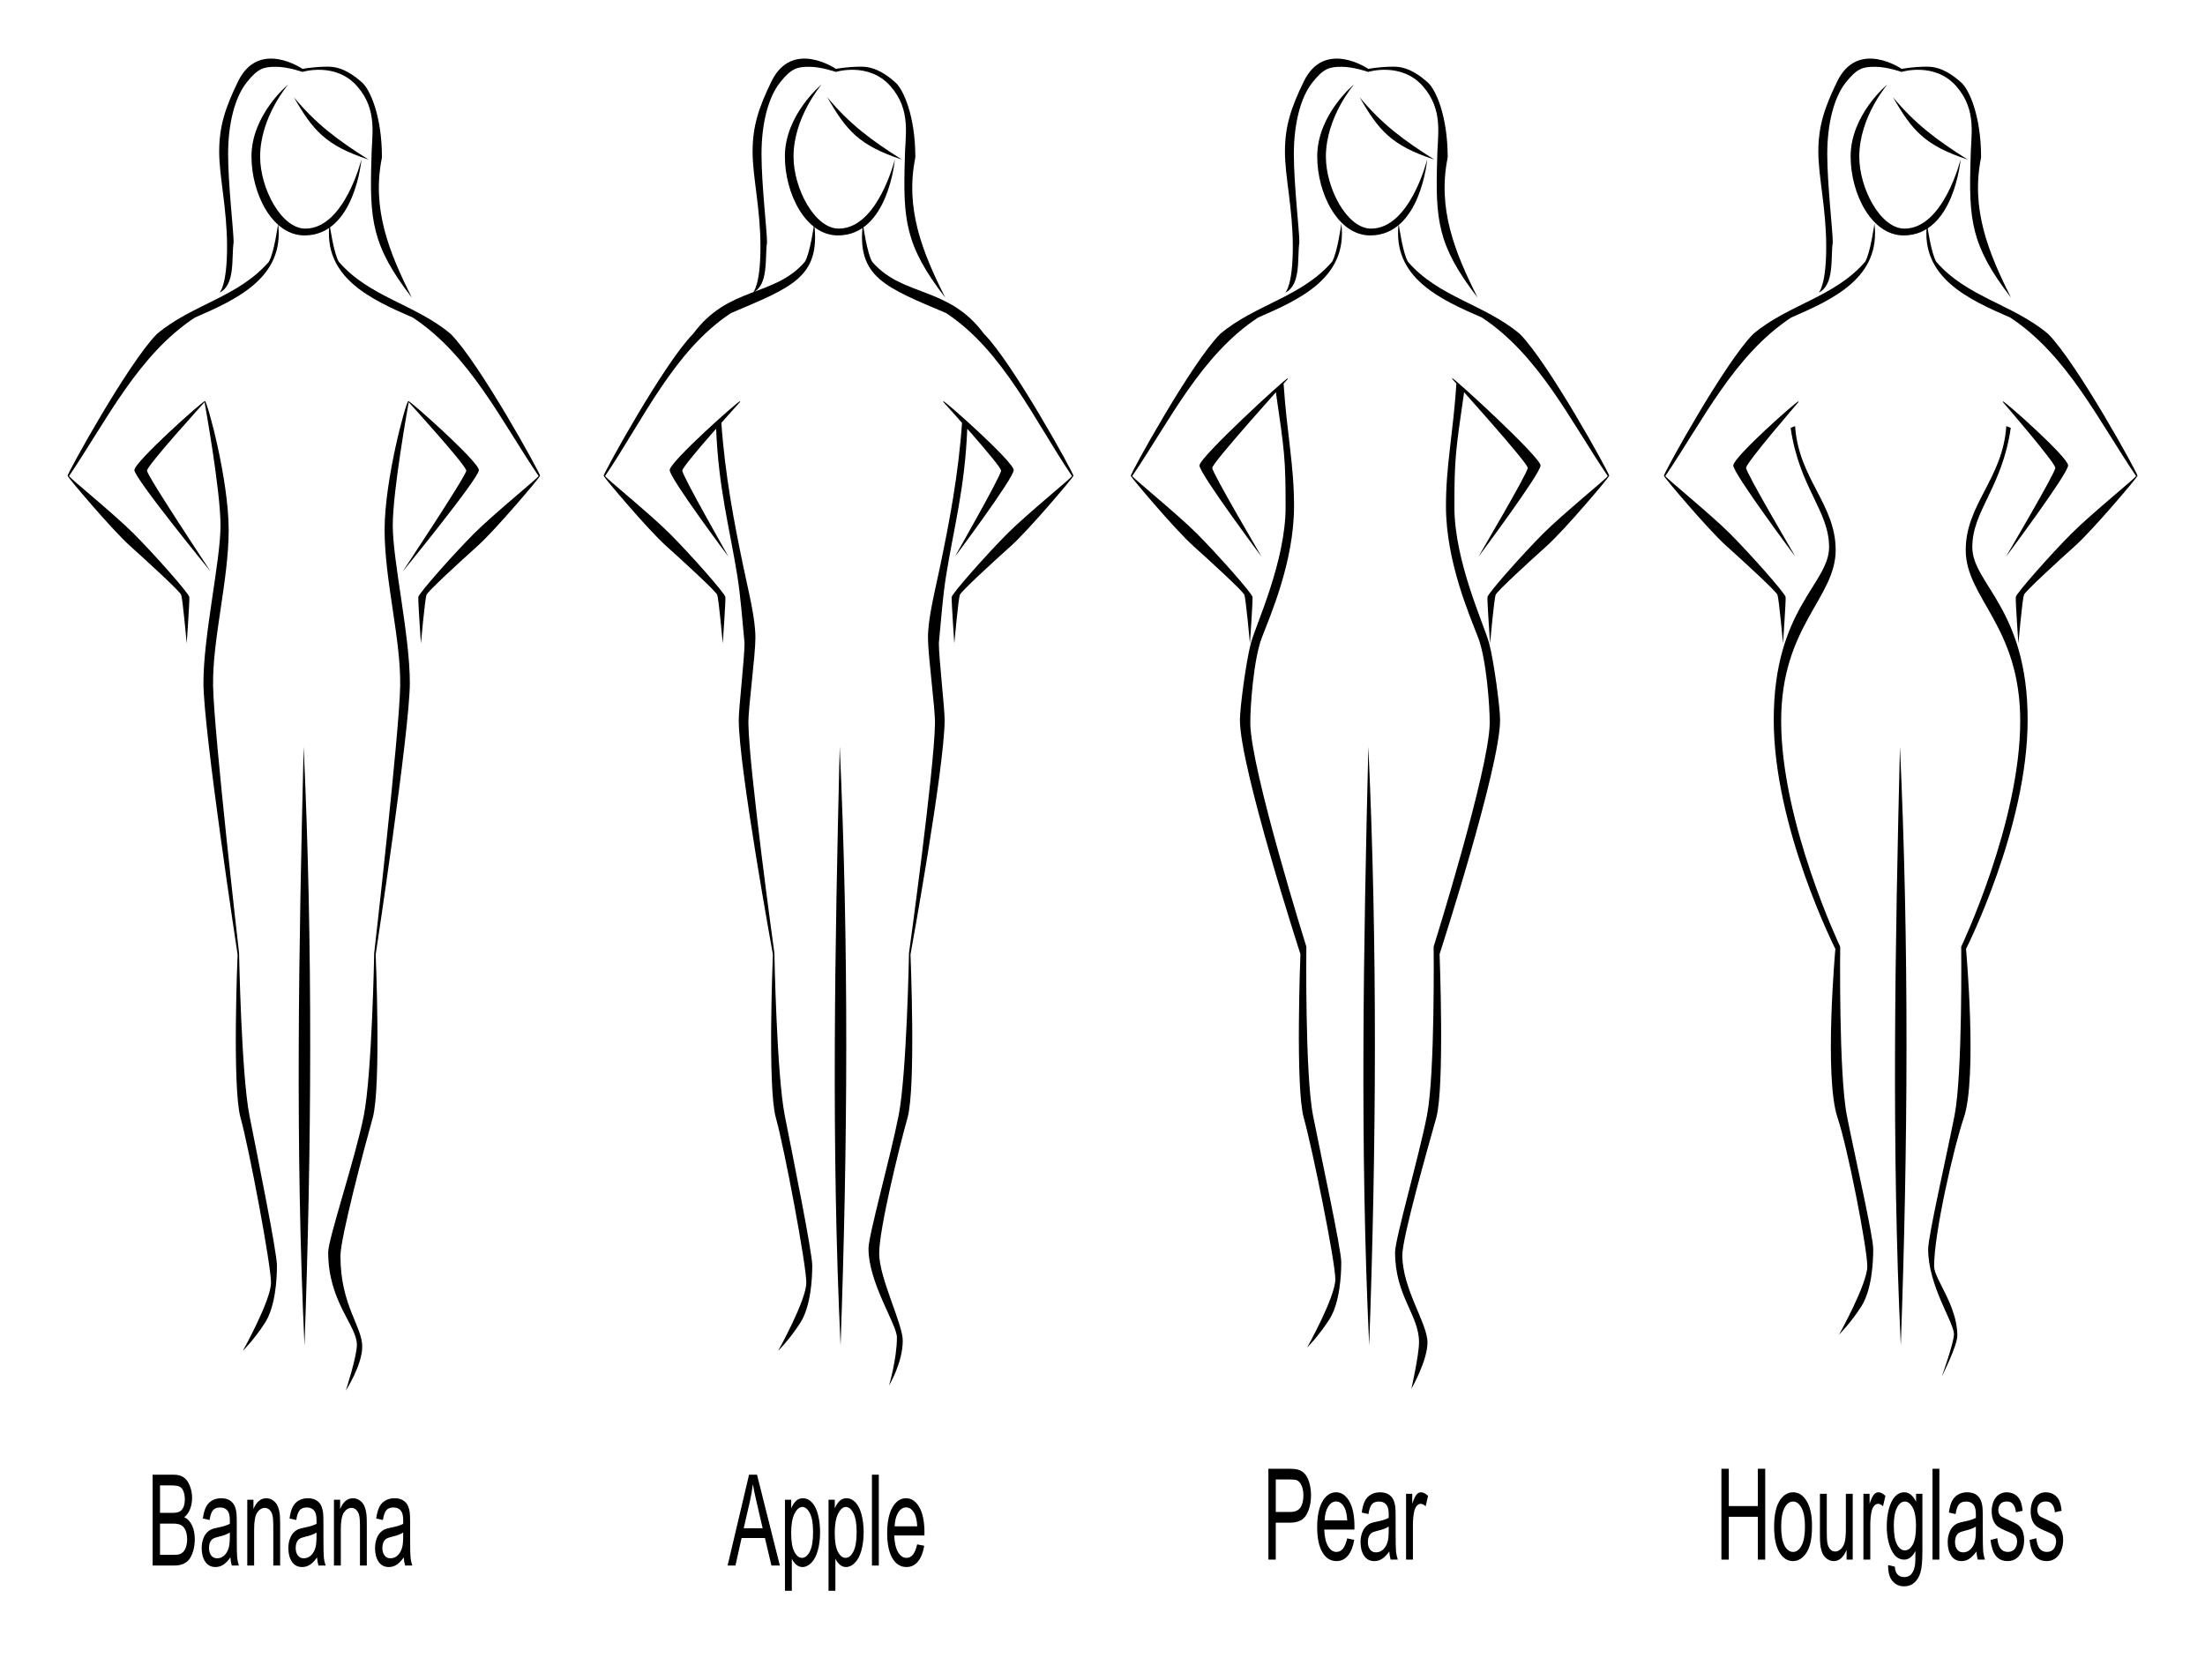 <?xml version="1.0" encoding="UTF-8" standalone="no"?>
<!-- Created with Inkscape (http://www.inkscape.org/) -->

<svg
   xmlns:dc="http://purl.org/dc/elements/1.1/"
   xmlns:cc="http://creativecommons.org/ns#"
   xmlns:rdf="http://www.w3.org/1999/02/22-rdf-syntax-ns#"
   xmlns:svg="http://www.w3.org/2000/svg"
   xmlns="http://www.w3.org/2000/svg"
   xmlns:xlink="http://www.w3.org/1999/xlink"
   xmlns:sodipodi="http://sodipodi.sourceforge.net/DTD/sodipodi-0.dtd"
   xmlns:inkscape="http://www.inkscape.org/namespaces/inkscape"
   width="525"
   height="400"
   id="svg2"
   sodipodi:version="0.32"
   inkscape:version="0.91 r13725"
   version="1.0"
   sodipodi:docname="Bodyshapes-pdwiki.svg"
   inkscape:output_extension="org.inkscape.output.svg.inkscape">
  <defs
     id="defs4">
    <linearGradient
       id="linearGradient3375">
      <stop
         id="stop3377"
         offset="0"
         style="stop-color:#0752ad;stop-opacity:1;" />
      <stop
         style="stop-color:#0752ad;stop-opacity:1;"
         offset="0.967"
         id="stop3379" />
      <stop
         id="stop3381"
         offset="1"
         style="stop-color:#0752ad;stop-opacity:0;" />
    </linearGradient>
    <linearGradient
       id="linearGradient3355">
      <stop
         style="stop-color:#0b51af;stop-opacity:1;"
         offset="0"
         id="stop3357" />
      <stop
         style="stop-color:#021b25;stop-opacity:1;"
         offset="1"
         id="stop3359" />
    </linearGradient>
    <linearGradient
       id="linearGradient3337">
      <stop
         style="stop-color:#0b52b0;stop-opacity:1;"
         offset="0"
         id="stop3339" />
      <stop
         style="stop-color:#0000b0;stop-opacity:0;"
         offset="1"
         id="stop3341" />
    </linearGradient>
    <linearGradient
       id="linearGradient3319">
      <stop
         style="stop-color:#0752ad;stop-opacity:1;"
         offset="0"
         id="stop3321" />
      <stop
         id="stop3335"
         offset="0.968"
         style="stop-color:#0752ad;stop-opacity:1;" />
      <stop
         style="stop-color:#021c58;stop-opacity:0;"
         offset="1"
         id="stop3323" />
    </linearGradient>
    <linearGradient
       id="linearGradient3276">
      <stop
         style="stop-color:#a13f00;stop-opacity:1;"
         offset="0"
         id="stop3278" />
      <stop
         style="stop-color:#622600;stop-opacity:1;"
         offset="1"
         id="stop3280" />
    </linearGradient>
    <linearGradient
       id="linearGradient3258">
      <stop
         style="stop-color:#ff0000;stop-opacity:1;"
         offset="0"
         id="stop3260" />
      <stop
         style="stop-color:#ffd700;stop-opacity:1;"
         offset="1"
         id="stop3262" />
    </linearGradient>
    <inkscape:perspective
       sodipodi:type="inkscape:persp3d"
       inkscape:vp_x="0 : 526.18109 : 1"
       inkscape:vp_y="0 : 1000 : 0"
       inkscape:vp_z="744.09448 : 526.18109 : 1"
       inkscape:persp3d-origin="372.04724 : 350.78739 : 1"
       id="perspective10" />
    <inkscape:perspective
       id="perspective2390"
       inkscape:persp3d-origin="372.04724 : 350.78739 : 1"
       inkscape:vp_z="744.09448 : 526.18109 : 1"
       inkscape:vp_y="0 : 1000 : 0"
       inkscape:vp_x="0 : 526.18109 : 1"
       sodipodi:type="inkscape:persp3d" />
    <radialGradient
       inkscape:collect="always"
       xlink:href="#linearGradient3258"
       id="radialGradient3264"
       cx="68.325"
       cy="225.106"
       fx="68.325"
       fy="225.106"
       r="11.612"
       gradientTransform="matrix(-0.882,3.41,-1.014,-0.262,303.723,287.405)"
       gradientUnits="userSpaceOnUse" />
    <linearGradient
       inkscape:collect="always"
       xlink:href="#linearGradient3276"
       id="linearGradient3282"
       x1="331.826"
       y1="480.673"
       x2="330.794"
       y2="481.704"
       gradientUnits="userSpaceOnUse"
       spreadMethod="reflect" />
    <inkscape:perspective
       id="perspective3311"
       inkscape:persp3d-origin="372.04724 : 350.78739 : 1"
       inkscape:vp_z="744.09448 : 526.18109 : 1"
       inkscape:vp_y="0 : 1000 : 0"
       inkscape:vp_x="0 : 526.18109 : 1"
       sodipodi:type="inkscape:persp3d" />
    <radialGradient
       inkscape:collect="always"
       xlink:href="#linearGradient3355"
       id="radialGradient3367"
       gradientUnits="userSpaceOnUse"
       gradientTransform="matrix(1.079,0,0,1.079,-17.921,-7.078)"
       cx="228.765"
       cy="87.763"
       fx="228.765"
       fy="87.763"
       r="57.276" />
    <radialGradient
       inkscape:collect="always"
       xlink:href="#linearGradient3375"
       id="radialGradient3373"
       gradientUnits="userSpaceOnUse"
       gradientTransform="matrix(1,0,0,0.983,-3.5227774e-6,1.403)"
       cx="239.532"
       cy="80.855"
       fx="239.532"
       fy="80.855"
       r="58.276" />
    <inkscape:perspective
       id="perspective3412"
       inkscape:persp3d-origin="372.04724 : 350.78739 : 1"
       inkscape:vp_z="744.09448 : 526.18109 : 1"
       inkscape:vp_y="0 : 1000 : 0"
       inkscape:vp_x="0 : 526.18109 : 1"
       sodipodi:type="inkscape:persp3d" />
  </defs>
  <sodipodi:namedview
     id="base"
     pagecolor="#ffffff"
     bordercolor="#666666"
     borderopacity="1.0"
     gridtolerance="10000"
     guidetolerance="10"
     objecttolerance="10"
     inkscape:pageopacity="0.0"
     inkscape:pageshadow="2"
     inkscape:zoom="0.70710678"
     inkscape:cx="208.87608"
     inkscape:cy="-56.177886"
     inkscape:document-units="px"
     inkscape:current-layer="layer1"
     showgrid="false"
     inkscape:window-width="1280"
     inkscape:window-height="968"
     inkscape:window-x="-4"
     inkscape:window-y="0"
     inkscape:window-maximized="0" />
  <g
     inkscape:label="Layer 1"
     inkscape:groupmode="layer"
     id="layer1"
     transform="translate(58.781,-659.484)">
    <g
       id="g3436"
       style="fill:#000000">
      <path
         sodipodi:nodetypes="ccc"
         transform="translate(-58.781,659.484)"
         id="path3422"
         d="M 69.969,23.156 C 75.265,29.51 80.221,33.24 87.75,38 C 77.519,34.63 74.517,31.062 69.969,23.156 z"
         style="fill:#000000;fill-rule:evenodd;stroke:none;stroke-width:1px;stroke-linecap:butt;stroke-linejoin:miter;stroke-opacity:1" />
      <path
         sodipodi:nodetypes="csssssc"
         transform="translate(-58.781,659.484)"
         id="path3424"
         d="M 68.594,20.125 C 68.594,20.125 59.875,27.313 59.875,37.25 C 59.875,46.063 64.812,56.063 72.5,56.063 C 84.506,56.063 86.062,37.938 86.062,37.938 C 86.062,37.938 82,54.438 72.688,54.438 C 67,54.438 61.938,44.875 61.938,37.313 C 61.938,27.875 68.562,20.25 68.594,20.125 z"
         style="fill:#000000;fill-rule:evenodd;stroke:none;stroke-width:1px;stroke-linecap:butt;stroke-linejoin:miter;stroke-opacity:1;opacity:1" />
      <path
         sodipodi:nodetypes="csssssscccscssscc"
         transform="translate(-58.781,659.484)"
         id="path3426"
         d="M 52.281,69.688 C 52.375,69.563 54.062,67.875 54.062,58.75 C 54.062,49.625 52.188,42.125 52.188,36.125 C 52.188,30.125 53.583,25.741 56.688,19.375 C 61.625,9.25 72.031,16.406 72.031,16.406 C 72.031,16.406 74.562,15.875 78.125,15.875 C 81.688,15.875 84.5,18.125 86.25,19.688 C 88,21.25 90.938,27.375 90.938,37.5 C 88.459,49.699 92.605,60.019 98.062,70.875 C 88.452,58.442 87.993,52.276 88.438,37.813 C 88.438,32.438 90.125,26.313 85,20.5 C 79.875,14.688 72,17.125 72,17.125 C 72,17.125 68.562,15.906 65.719,15.906 C 62.875,15.906 61.438,16.188 58.688,19.688 C 55.938,23.188 54.312,29.375 54.312,36.688 C 54.312,44 55.625,54.938 55.625,57.688 C 55.075,61.325 56.103,67.775 52.281,69.688 z"
         style="fill:#000000;fill-rule:evenodd;stroke:none;stroke-width:1px;stroke-linecap:butt;stroke-linejoin:miter;stroke-opacity:1;opacity:1" />
    </g>
    <g
       id="g3441"
       transform="translate(127,0)"
       style="fill:#000000">
      <path
         style="fill:#000000;fill-rule:evenodd;stroke:none;stroke-width:1px;stroke-linecap:butt;stroke-linejoin:miter;stroke-opacity:1"
         d="M 69.969,23.156 C 75.265,29.51 80.221,33.24 87.75,38 C 77.519,34.63 74.517,31.062 69.969,23.156 z"
         id="path3443"
         transform="translate(-58.781,659.484)"
         sodipodi:nodetypes="ccc" />
      <path
         style="opacity:1;fill:#000000;fill-rule:evenodd;stroke:none;stroke-width:1px;stroke-linecap:butt;stroke-linejoin:miter;stroke-opacity:1"
         d="M 68.594,20.125 C 68.594,20.125 59.875,27.313 59.875,37.25 C 59.875,46.063 64.812,56.063 72.5,56.063 C 84.506,56.063 86.062,37.938 86.062,37.938 C 86.062,37.938 82,54.438 72.688,54.438 C 67,54.438 61.938,44.875 61.938,37.313 C 61.938,27.875 68.562,20.25 68.594,20.125 z"
         id="path3445"
         transform="translate(-58.781,659.484)"
         sodipodi:nodetypes="csssssc" />
      <path
         style="opacity:1;fill:#000000;fill-rule:evenodd;stroke:none;stroke-width:1px;stroke-linecap:butt;stroke-linejoin:miter;stroke-opacity:1"
         d="M 52.281,69.688 C 52.375,69.563 54.062,67.875 54.062,58.75 C 54.062,49.625 52.188,42.125 52.188,36.125 C 52.188,30.125 53.583,25.741 56.688,19.375 C 61.625,9.25 72.031,16.406 72.031,16.406 C 72.031,16.406 74.562,15.875 78.125,15.875 C 81.688,15.875 84.5,18.125 86.25,19.688 C 88,21.25 90.938,27.375 90.938,37.5 C 88.459,49.699 92.605,60.019 98.062,70.875 C 88.452,58.442 87.993,52.276 88.438,37.813 C 88.438,32.438 90.125,26.313 85,20.5 C 79.875,14.688 72,17.125 72,17.125 C 72,17.125 68.562,15.906 65.719,15.906 C 62.875,15.906 61.438,16.188 58.688,19.688 C 55.938,23.188 54.312,29.375 54.312,36.688 C 54.312,44 55.625,54.938 55.625,57.688 C 55.075,61.325 56.103,67.775 52.281,69.688 z"
         id="path3447"
         transform="translate(-58.781,659.484)"
         sodipodi:nodetypes="csssssscccscssscc" />
    </g>
    <g
       id="g3449"
       transform="translate(253.75,0)"
       style="fill:#000000">
      <path
         style="fill:#000000;fill-rule:evenodd;stroke:none;stroke-width:1px;stroke-linecap:butt;stroke-linejoin:miter;stroke-opacity:1"
         d="M 69.969,23.156 C 75.265,29.51 80.221,33.24 87.75,38 C 77.519,34.63 74.517,31.062 69.969,23.156 z"
         id="path3451"
         transform="translate(-58.781,659.484)"
         sodipodi:nodetypes="ccc" />
      <path
         style="opacity:1;fill:#000000;fill-rule:evenodd;stroke:none;stroke-width:1px;stroke-linecap:butt;stroke-linejoin:miter;stroke-opacity:1"
         d="M 68.594,20.125 C 68.594,20.125 59.875,27.313 59.875,37.25 C 59.875,46.063 64.812,56.063 72.5,56.063 C 84.506,56.063 86.062,37.938 86.062,37.938 C 86.062,37.938 82,54.438 72.688,54.438 C 67,54.438 61.938,44.875 61.938,37.313 C 61.938,27.875 68.562,20.25 68.594,20.125 z"
         id="path3453"
         transform="translate(-58.781,659.484)"
         sodipodi:nodetypes="csssssc" />
      <path
         style="opacity:1;fill:#000000;fill-rule:evenodd;stroke:none;stroke-width:1px;stroke-linecap:butt;stroke-linejoin:miter;stroke-opacity:1"
         d="M 52.281,69.688 C 52.375,69.563 54.062,67.875 54.062,58.75 C 54.062,49.625 52.188,42.125 52.188,36.125 C 52.188,30.125 53.583,25.741 56.688,19.375 C 61.625,9.25 72.031,16.406 72.031,16.406 C 72.031,16.406 74.562,15.875 78.125,15.875 C 81.688,15.875 84.5,18.125 86.25,19.688 C 88,21.25 90.938,27.375 90.938,37.5 C 88.459,49.699 92.605,60.019 98.062,70.875 C 88.452,58.442 87.993,52.276 88.438,37.813 C 88.438,32.438 90.125,26.313 85,20.5 C 79.875,14.688 72,17.125 72,17.125 C 72,17.125 68.562,15.906 65.719,15.906 C 62.875,15.906 61.438,16.188 58.688,19.688 C 55.938,23.188 54.312,29.375 54.312,36.688 C 54.312,44 55.625,54.938 55.625,57.688 C 55.075,61.325 56.103,67.775 52.281,69.688 z"
         id="path3455"
         transform="translate(-58.781,659.484)"
         sodipodi:nodetypes="csssssscccscssscc" />
    </g>
    <g
       transform="translate(380.75,0)"
       id="g3457"
       style="fill:#000000">
      <path
         sodipodi:nodetypes="ccc"
         transform="translate(-58.781,659.484)"
         id="path3459"
         d="M 69.969,23.156 C 75.265,29.51 80.221,33.24 87.75,38 C 77.519,34.63 74.517,31.062 69.969,23.156 z"
         style="fill:#000000;fill-rule:evenodd;stroke:none;stroke-width:1px;stroke-linecap:butt;stroke-linejoin:miter;stroke-opacity:1" />
      <path
         sodipodi:nodetypes="csssssc"
         transform="translate(-58.781,659.484)"
         id="path3461"
         d="M 68.594,20.125 C 68.594,20.125 59.875,27.313 59.875,37.25 C 59.875,46.063 64.812,56.063 72.5,56.063 C 84.506,56.063 86.062,37.938 86.062,37.938 C 86.062,37.938 82,54.438 72.688,54.438 C 67,54.438 61.938,44.875 61.938,37.313 C 61.938,27.875 68.562,20.25 68.594,20.125 z"
         style="opacity:1;fill:#000000;fill-rule:evenodd;stroke:none;stroke-width:1px;stroke-linecap:butt;stroke-linejoin:miter;stroke-opacity:1" />
      <path
         sodipodi:nodetypes="csssssscccscssscc"
         transform="translate(-58.781,659.484)"
         id="path3463"
         d="M 52.281,69.688 C 52.375,69.563 54.062,67.875 54.062,58.75 C 54.062,49.625 52.188,42.125 52.188,36.125 C 52.188,30.125 53.583,25.741 56.688,19.375 C 61.625,9.25 72.031,16.406 72.031,16.406 C 72.031,16.406 74.562,15.875 78.125,15.875 C 81.688,15.875 84.5,18.125 86.25,19.688 C 88,21.25 90.938,27.375 90.938,37.5 C 88.459,49.699 92.605,60.019 98.062,70.875 C 88.452,58.442 87.993,52.276 88.438,37.813 C 88.438,32.438 90.125,26.313 85,20.5 C 79.875,14.688 72,17.125 72,17.125 C 72,17.125 68.562,15.906 65.719,15.906 C 62.875,15.906 61.438,16.188 58.688,19.688 C 55.938,23.188 54.312,29.375 54.312,36.688 C 54.312,44 55.625,54.938 55.625,57.688 C 55.075,61.325 56.103,67.775 52.281,69.688 z"
         style="opacity:1;fill:#000000;fill-rule:evenodd;stroke:none;stroke-width:1px;stroke-linecap:butt;stroke-linejoin:miter;stroke-opacity:1" />
    </g>
    <path
       style="fill:#000000;fill-rule:evenodd;stroke:none;stroke-width:1px;stroke-linecap:butt;stroke-linejoin:miter;stroke-opacity:1"
       d="M 66.225,53.275 C 66.225,53.275 65.231,60.412 63.993,62.357 C 56.693,70.784 45.723,72.482 37.388,79.504 C 30.582,86.31 15.954,112.87 16.087,113.312 C 16.219,113.754 26.605,126.085 30.936,129.974 C 35.267,133.863 42.78,140.757 43.134,141.641 C 43.487,142.525 44.459,153.22 44.459,153.22 C 44.459,153.22 45.166,143.055 45.078,142.171 C 44.99,141.287 36.504,131.741 31.82,127.057 C 27.135,122.372 16.44,113.71 16.44,113.357 C 25.29,100.319 32.824,84.551 46.404,75.615 C 56.423,71.271 67.778,66.076 66.225,53.275 z"
       id="path3467"
       transform="translate(-58.781,659.484)"
       sodipodi:nodetypes="cccssscssccc" />
    <path
       sodipodi:nodetypes="cccssscssccc"
       id="path3469"
       d="M 135.077,712.758 C 135.077,712.758 134.082,719.896 132.845,721.84 C 125.545,730.268 114.663,727.546 106.24,738.988 C 99.434,745.793 84.806,772.354 84.938,772.796 C 85.071,773.238 95.456,785.568 99.788,789.457 C 104.119,793.346 111.632,800.241 111.985,801.125 C 112.339,802.008 113.311,812.703 113.311,812.703 C 113.311,812.703 114.018,802.539 113.93,801.655 C 113.841,800.771 105.356,791.225 100.671,786.54 C 95.987,781.856 85.292,773.194 85.292,772.84 C 94.142,759.803 101.676,742.974 115.255,734.038 C 129.606,727.926 136.629,725.56 135.077,712.758 z"
       style="fill:#000000;fill-rule:evenodd;stroke:none;stroke-width:1px;stroke-linecap:butt;stroke-linejoin:miter;stroke-opacity:1;opacity:1" />
    <path
       style="fill:#000000;fill-rule:evenodd;stroke:none;stroke-width:1px;stroke-linecap:butt;stroke-linejoin:miter;stroke-opacity:1"
       d="M 260.588,712.758 C 260.588,712.758 259.594,719.896 258.356,721.84 C 251.056,730.268 240.086,731.966 231.751,738.988 C 224.945,745.793 210.317,772.354 210.45,772.796 C 210.582,773.238 220.968,785.568 225.299,789.457 C 229.63,793.346 237.143,800.241 237.497,801.125 C 237.85,802.008 238.822,812.703 238.822,812.703 C 238.822,812.703 239.53,802.539 239.441,801.655 C 239.353,800.771 230.867,791.225 226.183,786.54 C 221.498,781.856 210.803,773.194 210.803,772.84 C 219.654,759.803 227.187,744.035 240.767,735.098 C 250.786,730.755 262.141,725.56 260.588,712.758 z"
       id="path3471"
       sodipodi:nodetypes="cccssscssccc" />
    <path
       sodipodi:nodetypes="cccssscssccc"
       id="path3473"
       d="M 387.514,712.758 C 387.514,712.758 386.519,719.896 385.282,721.84 C 377.982,730.268 367.012,731.966 358.677,738.988 C 351.871,745.793 337.243,772.354 337.375,772.796 C 337.508,773.238 347.894,785.568 352.225,789.457 C 356.556,793.346 364.069,800.241 364.422,801.125 C 364.776,802.008 365.748,812.703 365.748,812.703 C 365.748,812.703 366.455,802.539 366.367,801.655 C 366.278,800.771 357.793,791.225 353.109,786.54 C 348.424,781.856 337.729,773.194 337.729,772.84 C 346.579,759.803 354.113,744.035 367.693,735.098 C 377.712,730.755 389.066,725.56 387.514,712.758 z"
       style="fill:#000000;fill-rule:evenodd;stroke:none;stroke-width:1px;stroke-linecap:butt;stroke-linejoin:miter;stroke-opacity:1" />
    <path
       style="fill:#000000;fill-rule:evenodd;stroke:none;stroke-width:1px;stroke-linecap:butt;stroke-linejoin:miter;stroke-opacity:1"
       d="M 50.116,136.072 C 50.116,136.072 31.997,113.887 31.997,111.942 C 31.997,109.998 48.26,95.502 48.79,95.502 C 49.321,95.502 54.447,114.152 54.447,126.173 C 54.447,138.194 50.558,152.159 50.735,163.296 C 50.912,174.433 56.922,226.936 56.922,226.936 C 56.922,226.936 57.452,255.75 59.397,265.65 C 61.342,275.549 65.938,298.177 65.938,301.359 C 65.938,304.541 65.584,311.081 63.109,314.97 C 60.634,318.86 57.806,321.688 57.806,321.688 C 57.806,321.688 64.523,309.667 64.523,305.424 C 64.523,301.182 59.309,273.428 57.276,266.18 C 55.243,258.932 56.569,227.289 56.569,227.289 C 56.569,227.289 48.437,173.903 48.437,162.589 C 48.437,151.275 52.503,133.598 52.503,125.112 C 52.503,116.627 48.702,95.767 48.702,95.767 C 48.702,95.767 35.002,110.838 35.002,112.075 C 35.002,113.312 50.205,136.117 50.116,136.072 z"
       id="path3475"
       transform="translate(-58.781,659.484)" />
    <path
       id="path3477"
       d="M 117.377,755.251 C 117.377,755.251 103.677,770.321 103.677,771.559 C 103.677,772.796 114.725,792.065 114.637,792.021 C 114.637,792.021 100.671,773.371 100.671,771.426 C 100.671,769.482 116.935,754.986 117.465,754.986 M 112.957,759.98 C 113.809,772.541 116.095,784.285 118.156,794.176 C 119.548,800.858 121.078,806.695 121.078,811.367 C 121.078,815.672 119.351,828.097 119.41,831.795 C 119.587,842.932 125.597,886.419 125.597,886.419 C 125.597,886.419 126.127,915.234 128.072,925.133 C 130.016,935.033 134.613,957.66 134.613,960.842 C 134.613,964.024 134.259,970.565 131.784,974.454 C 129.309,978.343 126.481,981.172 126.481,981.172 C 126.481,981.172 133.198,969.151 133.198,964.908 C 133.198,960.666 127.983,932.912 125.95,925.664 C 123.918,918.416 125.243,886.773 125.243,886.773 C 125.243,886.773 117.112,842.225 117.112,830.911 C 117.112,828.068 118.489,816.122 118.489,812.634 C 117.969,807.431 117.594,801.729 116.765,796.569 C 114.908,785.001 112.285,775.752 111.72,761.46"
       style="opacity:1;fill:#000000;fill-rule:nonzero;stroke:none;stroke-width:1px;stroke-linecap:butt;stroke-linejoin:miter;stroke-opacity:1"
       sodipodi:nodetypes="cscsscscscssscsscscsc" />
    <path
       sodipodi:nodetypes="cscsscszscssscsscszsc"
       style="opacity:1;fill:#000000;fill-rule:nonzero;stroke:none;stroke-width:1px;stroke-linecap:butt;stroke-linejoin:miter;stroke-opacity:1"
       d="M 247.794,749.771 C 247.794,749.771 229.851,769.658 229.851,770.896 C 229.851,772.133 241.651,792.065 241.562,792.021 C 241.562,792.021 226.802,772.266 226.802,770.321 C 226.802,768.377 247.352,749.506 247.882,749.506 M 246.822,750.699 C 247.673,763.26 249.324,770.142 249.324,780.034 C 249.324,793.225 243.628,806.171 241.639,811.367 C 239.68,816.486 238.852,828.097 238.911,831.795 C 239.088,842.932 252.257,884.917 252.257,884.917 C 252.257,884.917 251.904,915.234 253.848,925.133 C 255.793,935.033 260.566,956.865 260.566,960.047 C 260.566,963.229 260.212,969.77 257.738,973.659 C 255.263,977.548 252.434,980.376 252.434,980.376 C 252.434,980.376 259.152,968.355 259.152,964.113 C 259.152,959.87 253.672,932.912 251.639,925.664 C 249.606,918.416 250.843,886.684 250.843,886.684 C 250.843,886.684 236.436,842.225 236.436,830.911 C 236.436,828.068 237.89,816.966 239.051,812.634 C 240.218,808.28 247.315,793.221 247.315,780.218 C 247.315,768.473 247.033,766.913 244.965,752.621"
       id="path3479" />
    <path
       id="path3481"
       d="M 37.12,795.556 C 37.12,795.556 55.24,773.371 55.24,771.426 C 55.24,769.482 38.976,754.986 38.446,754.986 C 37.916,754.986 32.789,773.636 32.789,785.657 C 32.789,797.677 36.678,811.643 36.501,822.78 C 36.325,833.917 30.314,886.419 30.314,886.419 C 30.314,886.419 29.784,915.234 27.839,925.133 C 25.895,935.033 19.361,954.473 19.361,957.655 C 19.361,969.494 26.19,975.094 26.19,979.704 C 26.19,982.544 23.555,990.609 23.555,990.609 C 23.555,990.609 27.464,984.548 27.464,980.153 C 27.464,975.265 22.275,970.34 22.275,958.533 C 22.275,954.291 27.928,932.912 29.961,925.664 C 31.994,918.416 30.668,886.773 30.668,886.773 C 30.668,886.773 38.8,833.386 38.8,822.073 C 38.8,810.759 34.734,793.081 34.734,784.596 C 34.734,776.111 38.534,755.251 38.534,755.251 C 38.534,755.251 52.235,770.321 52.235,771.559 C 52.235,772.796 37.032,795.6 37.12,795.556 z"
       style="fill:#000000;fill-rule:evenodd;stroke:none;stroke-width:1px;stroke-linecap:butt;stroke-linejoin:miter;stroke-opacity:1;opacity:1"
       sodipodi:nodetypes="csssscssscssscsscsc" />
    <path
       sodipodi:nodetypes="cccssscssccc"
       id="path3483"
       d="M 19.673,712.758 C 19.673,712.758 20.668,719.896 21.905,721.84 C 29.205,730.268 40.175,731.966 48.51,738.988 C 55.316,745.793 69.944,772.354 69.812,772.796 C 69.679,773.238 59.293,785.568 54.962,789.457 C 50.631,793.346 43.118,800.241 42.765,801.125 C 42.411,802.008 41.439,812.703 41.439,812.703 C 41.439,812.703 40.732,802.539 40.82,801.655 C 40.909,800.771 49.394,791.225 54.079,786.54 C 58.763,781.856 69.458,773.194 69.458,772.84 C 60.608,759.803 53.074,744.035 39.494,735.098 C 29.475,730.755 18.121,725.56 19.673,712.758 z"
       style="fill:#000000;fill-rule:evenodd;stroke:none;stroke-width:1px;stroke-linecap:butt;stroke-linejoin:miter;stroke-opacity:1" />
    <path
       style="opacity:1;fill:#000000;fill-rule:evenodd;stroke:none;stroke-width:1px;stroke-linecap:butt;stroke-linejoin:miter;stroke-opacity:1"
       d="M 146.667,712.758 C 146.667,712.758 147.662,719.896 148.899,721.84 C 156.199,730.268 167.081,727.546 175.504,738.988 C 182.31,745.793 196.938,772.354 196.806,772.796 C 196.673,773.238 186.288,785.568 181.956,789.457 C 177.625,793.346 170.112,800.241 169.759,801.125 C 169.405,802.008 168.433,812.703 168.433,812.703 C 168.433,812.703 167.726,802.539 167.814,801.655 C 167.903,800.771 176.388,791.225 181.073,786.54 C 185.757,781.856 196.452,773.194 196.452,772.84 C 187.602,759.803 180.068,742.974 166.489,734.038 C 152.138,727.926 145.115,725.56 146.667,712.758 z"
       id="path3485"
       sodipodi:nodetypes="cccssscssccc" />
    <path
       sodipodi:nodetypes="cscsscscscssscszscscsc"
       style="opacity:1;fill:#000000;fill-rule:nonzero;stroke:none;stroke-width:1px;stroke-linecap:butt;stroke-linejoin:miter;stroke-opacity:1"
       d="M 165.867,755.251 C 165.867,755.251 179.567,770.321 179.567,771.559 C 179.567,772.796 168.519,792.065 168.607,792.021 C 168.607,792.021 182.573,773.371 182.573,771.426 C 182.573,769.482 166.309,754.986 165.779,754.986 M 170.287,759.98 C 169.435,772.541 167.149,784.285 165.089,794.176 C 163.696,800.858 162.166,806.695 162.166,811.367 C 162.166,815.672 163.893,828.097 163.834,831.795 C 163.657,842.932 157.647,886.419 157.647,886.419 C 157.647,886.419 157.117,915.234 155.172,925.133 C 153.228,935.033 148.006,953.598 148.006,956.78 C 148.006,965.025 154.772,974.869 154.772,977.954 C 154.772,983.064 152.888,989.422 152.888,989.422 C 152.888,989.422 156.163,983.989 156.163,978.704 C 156.163,974.756 150.546,963.794 150.546,957.971 C 150.546,952.147 155.261,932.912 157.294,925.664 C 159.326,918.416 158.001,886.773 158.001,886.773 C 158.001,886.773 166.132,842.225 166.132,830.911 C 166.132,828.068 164.755,816.122 164.755,812.634 C 165.275,807.431 165.65,801.729 166.479,796.569 C 168.336,785.001 170.959,775.752 171.524,761.46"
       id="path3487" />
    <path
       sodipodi:nodetypes="cccssscssccc"
       id="path3489"
       d="M 274.232,712.758 C 274.232,712.758 275.226,719.896 276.464,721.84 C 283.764,730.268 294.733,731.966 303.068,738.988 C 309.874,745.793 324.503,772.354 324.37,772.796 C 324.237,773.238 313.852,785.568 309.521,789.457 C 305.19,793.346 297.677,800.241 297.323,801.125 C 296.97,802.008 295.997,812.703 295.997,812.703 C 295.997,812.703 295.29,802.539 295.379,801.655 C 295.467,800.771 303.952,791.225 308.637,786.54 C 313.322,781.856 324.017,773.194 324.017,772.84 C 315.166,759.803 307.633,744.035 294.053,735.098 C 284.034,730.755 272.679,725.56 274.232,712.758 z"
       style="fill:#000000;fill-rule:evenodd;stroke:none;stroke-width:1px;stroke-linecap:butt;stroke-linejoin:miter;stroke-opacity:1" />
    <path
       id="path3491"
       d="M 287.026,749.771 C 287.026,749.771 304.969,769.658 304.969,770.896 C 304.969,772.133 293.169,792.065 293.257,792.021 C 293.257,792.021 308.018,772.266 308.018,770.321 C 308.018,768.377 287.468,749.506 286.938,749.506 M 287.998,750.699 C 287.147,763.26 285.496,770.142 285.496,780.034 C 285.496,793.225 291.192,806.171 293.18,811.367 C 295.14,816.486 295.968,828.097 295.909,831.795 C 295.732,842.932 282.562,884.917 282.562,884.917 C 282.562,884.917 282.916,915.234 280.971,925.133 C 279.027,935.033 273.379,954.49 273.379,957.672 C 273.379,968.171 279.082,972.549 279.082,979.096 C 279.082,982.124 277.261,990.189 277.261,990.189 C 277.261,990.189 281.095,983.545 281.095,979.131 C 281.095,974.604 275.106,966.408 275.106,958.363 C 275.106,954.12 281.148,932.912 283.181,925.664 C 285.214,918.416 283.977,886.684 283.977,886.684 C 283.977,886.684 298.384,842.225 298.384,830.911 C 298.384,828.068 296.93,816.966 295.769,812.634 C 294.602,808.28 287.505,793.221 287.505,780.218 C 287.505,768.473 287.787,766.913 289.854,752.621"
       style="opacity:1;fill:#000000;fill-rule:nonzero;stroke:none;stroke-width:1px;stroke-linecap:butt;stroke-linejoin:miter;stroke-opacity:1"
       sodipodi:nodetypes="cscsscszscssscssscszsc" />
    <path
       id="path3493"
       d="M 369.372,755.295 C 369.372,755.295 356.953,769.658 356.953,770.896 C 356.953,772.133 368.753,792.065 368.665,792.021 C 368.665,792.021 353.904,772.266 353.904,770.321 C 353.904,768.377 368.93,755.03 369.46,755.03 M 368.621,760.952 C 369.472,773.514 378.282,779.533 378.282,790.464 C 378.282,801.943 365.306,808.481 365.306,831.177 C 365.306,855.395 379.36,884.917 379.36,884.917 C 379.36,884.917 379.006,915.234 380.951,925.133 C 382.895,935.033 387.226,953.771 387.226,956.953 C 387.226,960.135 386.873,966.676 384.398,970.565 C 381.923,974.454 379.095,977.283 379.095,977.283 C 379.095,977.283 385.812,965.262 385.812,961.019 C 385.812,956.776 381.161,932.792 378.741,925.664 C 375.471,916.029 378.211,885.447 378.211,885.447 C 378.211,885.447 363.538,856.55 363.538,830.911 C 363.538,804.367 376.716,798.536 376.716,789.763 C 376.716,781.08 369.628,775.663 367.56,761.372"
       style="opacity:1;fill:#000000;fill-rule:nonzero;stroke:none;stroke-width:1px;stroke-linecap:butt;stroke-linejoin:miter;stroke-opacity:1"
       sodipodi:nodetypes="cscsscsccssscsscczc" />
    <path
       style="fill:#000000;fill-rule:evenodd;stroke:none;stroke-width:1px;stroke-linecap:butt;stroke-linejoin:miter;stroke-opacity:1"
       d="M 400.018,712.758 C 400.018,712.758 401.012,719.896 402.25,721.84 C 409.55,730.268 420.52,731.966 428.855,738.988 C 435.66,745.793 450.289,772.354 450.156,772.796 C 450.024,773.238 439.638,785.568 435.307,789.457 C 430.976,793.346 423.463,800.241 423.109,801.125 C 422.756,802.008 421.783,812.703 421.783,812.703 C 421.783,812.703 421.076,802.539 421.165,801.655 C 421.253,800.771 429.738,791.225 434.423,786.54 C 439.108,781.856 449.803,773.194 449.803,772.84 C 440.952,759.803 433.419,744.035 419.839,735.098 C 409.82,730.755 398.465,725.56 400.018,712.758 z"
       id="path3495"
       sodipodi:nodetypes="cccssscssccc" />
    <path
       sodipodi:nodetypes="cscsscsccssssssscczc"
       style="opacity:1;fill:#000000;fill-rule:nonzero;stroke:none;stroke-width:1px;stroke-linecap:butt;stroke-linejoin:miter;stroke-opacity:1"
       d="M 418.16,755.295 C 418.16,755.295 430.578,769.658 430.578,770.896 C 430.578,772.133 418.778,792.065 418.867,792.021 C 418.867,792.021 433.628,772.266 433.628,770.321 C 433.628,768.377 418.601,755.03 418.071,755.03 M 418.911,760.952 C 418.059,773.514 409.249,779.533 409.249,790.464 C 409.249,801.943 422.225,808.481 422.225,831.177 C 422.225,855.395 408.172,884.917 408.172,884.917 C 408.172,884.917 408.525,915.234 406.581,925.133 C 404.636,935.033 400.305,953.771 400.305,956.953 C 400.305,965.7 406.446,974.363 406.446,977.19 C 406.446,979.209 403.556,987.256 403.556,987.256 C 403.556,987.256 407.249,979.952 407.249,977.533 C 407.249,970.291 401.719,964.013 401.719,961.019 C 401.719,953.151 406.371,932.792 408.79,925.664 C 412.061,916.029 409.321,885.447 409.321,885.447 C 409.321,885.447 423.993,856.55 423.993,830.911 C 423.993,804.367 410.816,798.536 410.816,789.763 C 410.816,781.08 417.904,775.663 419.971,761.372"
       id="path3497" />
    <path
       sodipodi:nodetypes="ccc"
       id="path3501"
       d="M 72.5,320.375 C 74.206,272.864 74.484,225.291 72.302,177.792 C 71.151,225.302 70.263,272.879 72.5,320.375 z"
       style="fill:#000000;fill-rule:evenodd;stroke:none;stroke-width:1px;stroke-linecap:butt;stroke-linejoin:miter;stroke-opacity:1;opacity:1"
       transform="translate(-58.781,659.484)" />
    <path
       style="opacity:1;fill:#000000;fill-rule:evenodd;stroke:none;stroke-width:1px;stroke-linecap:butt;stroke-linejoin:miter;stroke-opacity:1"
       d="M 141.352,979.859 C 143.058,932.348 143.336,884.775 141.153,837.275 C 140.003,884.786 139.115,932.363 141.352,979.859 z"
       id="path3503"
       sodipodi:nodetypes="ccc" />
    <path
       sodipodi:nodetypes="ccc"
       id="path3505"
       d="M 267.217,979.859 C 268.923,932.348 269.201,884.775 267.018,837.275 C 265.868,884.786 264.98,932.363 267.217,979.859 z"
       style="opacity:1;fill:#000000;fill-rule:evenodd;stroke:none;stroke-width:1px;stroke-linecap:butt;stroke-linejoin:miter;stroke-opacity:1" />
    <path
       style="opacity:1;fill:#000000;fill-rule:evenodd;stroke:none;stroke-width:1px;stroke-linecap:butt;stroke-linejoin:miter;stroke-opacity:1"
       d="M 393.789,979.859 C 395.495,932.348 395.773,884.775 393.59,837.275 C 392.44,884.786 391.552,932.363 393.789,979.859 z"
       id="path3507"
       sodipodi:nodetypes="ccc" />
    <g
       transform="scale(0.784,1.276)"
       style="font-style:normal;font-variant:normal;font-weight:normal;font-stretch:normal;font-size:23.686px;line-height:125%;font-family:Arial;-inkscape-font-specification:Arial;text-align:start;writing-mode:lr-tb;text-anchor:start;fill:#000000;fill-opacity:1;stroke:none;stroke-width:1px;stroke-linecap:butt;stroke-linejoin:miter;stroke-opacity:1"
       id="text3509">
      <path
         d="m -28.622,808.996 0,-16.955 6.361,0 q 1.943,0 3.111,0.52 1.18,0.509 1.839,1.584 0.671,1.064 0.671,2.232 0,1.087 -0.59,2.047 -0.59,0.96 -1.781,1.55 1.538,0.451 2.359,1.538 0.833,1.087 0.833,2.568 0,1.191 -0.509,2.221 -0.497,1.018 -1.238,1.573 -0.74,0.555 -1.862,0.844 -1.11,0.278 -2.729,0.278 l -6.465,0 z m 2.244,-9.831 3.666,0 q 1.492,0 2.14,-0.197 0.856,-0.254 1.284,-0.844 0.439,-0.59 0.439,-1.48 0,-0.844 -0.405,-1.48 -0.405,-0.648 -1.157,-0.879 -0.752,-0.243 -2.579,-0.243 l -3.389,0 0,5.124 z m 0,7.83 4.221,0 q 1.087,0 1.527,-0.081 0.775,-0.139 1.295,-0.463 0.52,-0.324 0.856,-0.937 0.335,-0.625 0.335,-1.434 0,-0.948 -0.486,-1.642 -0.486,-0.706 -1.353,-0.983 -0.856,-0.289 -2.475,-0.289 l -3.921,0 0,5.829 z"
         style=""
         id="path21634" />
      <path
         d="m -5.005,807.481 q -1.157,0.983 -2.232,1.388 -1.064,0.405 -2.29,0.405 -2.024,0 -3.111,-0.983 -1.087,-0.995 -1.087,-2.533 0,-0.902 0.405,-1.642 0.416,-0.752 1.076,-1.203 0.671,-0.451 1.504,-0.682 0.613,-0.162 1.85,-0.312 2.521,-0.301 3.713,-0.717 0.012,-0.428 0.012,-0.544 0,-1.272 -0.59,-1.793 -0.798,-0.706 -2.371,-0.706 -1.469,0 -2.174,0.52 -0.694,0.509 -1.029,1.816 l -2.036,-0.278 q 0.278,-1.307 0.914,-2.105 0.636,-0.81 1.839,-1.238 1.203,-0.439 2.787,-0.439 1.573,0 2.556,0.37 0.983,0.37 1.446,0.937 0.463,0.555 0.648,1.411 0.104,0.532 0.104,1.92 l 0,2.776 q 0,2.903 0.127,3.678 0.139,0.763 0.532,1.469 l -2.174,0 q -0.324,-0.648 -0.416,-1.515 z m -0.173,-4.649 q -1.133,0.463 -3.4,0.786 -1.284,0.185 -1.816,0.416 -0.532,0.231 -0.821,0.682 -0.289,0.439 -0.289,0.983 0,0.833 0.625,1.388 0.636,0.555 1.85,0.555 1.203,0 2.14,-0.52 0.937,-0.532 1.376,-1.446 0.335,-0.706 0.335,-2.082 l 0,-0.763 z"
         style=""
         id="path21636" />
      <path
         d="m 0.119,808.996 0,-12.283 1.874,0 0,1.746 q 1.353,-2.024 3.909,-2.024 1.11,0 2.036,0.405 0.937,0.393 1.399,1.041 0.463,0.648 0.648,1.538 0.116,0.578 0.116,2.024 l 0,7.552 -2.082,0 0,-7.471 q 0,-1.272 -0.243,-1.897 -0.243,-0.636 -0.867,-1.006 -0.613,-0.382 -1.446,-0.382 -1.33,0 -2.302,0.844 -0.96,0.844 -0.96,3.204 l 0,6.708 -2.082,0 z"
         style=""
         id="path21638" />
      <path
         d="m 21.318,807.481 q -1.157,0.983 -2.232,1.388 -1.064,0.405 -2.29,0.405 -2.024,0 -3.111,-0.983 -1.087,-0.995 -1.087,-2.533 0,-0.902 0.405,-1.642 0.416,-0.752 1.076,-1.203 0.671,-0.451 1.504,-0.682 0.613,-0.162 1.85,-0.312 2.521,-0.301 3.713,-0.717 0.012,-0.428 0.012,-0.544 0,-1.272 -0.59,-1.793 -0.798,-0.706 -2.371,-0.706 -1.469,0 -2.174,0.52 -0.694,0.509 -1.029,1.816 l -2.036,-0.278 q 0.278,-1.307 0.914,-2.105 0.636,-0.81 1.839,-1.238 1.203,-0.439 2.787,-0.439 1.573,0 2.556,0.37 0.983,0.37 1.446,0.937 0.463,0.555 0.648,1.411 0.104,0.532 0.104,1.92 l 0,2.776 q 0,2.903 0.127,3.678 0.139,0.763 0.532,1.469 l -2.174,0 q -0.324,-0.648 -0.416,-1.515 z m -0.173,-4.649 q -1.133,0.463 -3.4,0.786 -1.284,0.185 -1.816,0.416 -0.532,0.231 -0.821,0.682 -0.289,0.439 -0.289,0.983 0,0.833 0.625,1.388 0.636,0.555 1.85,0.555 1.203,0 2.14,-0.52 0.937,-0.532 1.376,-1.446 0.335,-0.706 0.335,-2.082 l 0,-0.763 z"
         style=""
         id="path21640" />
      <path
         d="m 26.442,808.996 0,-12.283 1.874,0 0,1.746 q 1.353,-2.024 3.909,-2.024 1.11,0 2.036,0.405 0.937,0.393 1.399,1.041 0.463,0.648 0.648,1.538 0.116,0.578 0.116,2.024 l 0,7.552 -2.082,0 0,-7.471 q 0,-1.272 -0.243,-1.897 -0.243,-0.636 -0.867,-1.006 -0.613,-0.382 -1.446,-0.382 -1.33,0 -2.302,0.844 -0.96,0.844 -0.96,3.204 l 0,6.708 -2.082,0 z"
         style=""
         id="path21642" />
      <path
         d="m 47.641,807.481 q -1.157,0.983 -2.232,1.388 -1.064,0.405 -2.29,0.405 -2.024,0 -3.111,-0.983 -1.087,-0.995 -1.087,-2.533 0,-0.902 0.405,-1.642 0.416,-0.752 1.076,-1.203 0.671,-0.451 1.504,-0.682 0.613,-0.162 1.85,-0.312 2.521,-0.301 3.713,-0.717 0.012,-0.428 0.012,-0.544 0,-1.272 -0.59,-1.793 -0.798,-0.706 -2.371,-0.706 -1.469,0 -2.174,0.52 -0.694,0.509 -1.029,1.816 l -2.036,-0.278 q 0.278,-1.307 0.914,-2.105 0.636,-0.81 1.839,-1.238 1.203,-0.439 2.787,-0.439 1.573,0 2.556,0.37 0.983,0.37 1.446,0.937 0.463,0.555 0.648,1.411 0.104,0.532 0.104,1.92 l 0,2.776 q 0,2.903 0.127,3.678 0.139,0.763 0.532,1.469 l -2.174,0 q -0.324,-0.648 -0.416,-1.515 z m -0.173,-4.649 q -1.133,0.463 -3.4,0.786 -1.284,0.185 -1.816,0.416 -0.532,0.231 -0.821,0.682 -0.289,0.439 -0.289,0.983 0,0.833 0.625,1.388 0.636,0.555 1.85,0.555 1.203,0 2.14,-0.52 0.937,-0.532 1.376,-1.446 0.335,-0.706 0.335,-2.082 l 0,-0.763 z"
         style=""
         id="path21644" />
    </g>
    <g
       transform="scale(0.784,1.276)"
       style="font-style:normal;font-variant:normal;font-weight:normal;font-stretch:normal;font-size:23.686px;line-height:125%;font-family:Arial;-inkscape-font-specification:Arial;text-align:start;writing-mode:lr-tb;text-anchor:start;fill:#000000;fill-opacity:1;stroke:none;stroke-width:1px;stroke-linecap:butt;stroke-linejoin:miter;stroke-opacity:1"
       id="text3513">
      <path
         d="m 145.995,808.996 6.511,-16.955 2.417,0 6.939,16.955 -2.556,0 -1.978,-5.135 -7.09,0 -1.862,5.135 -2.382,0 z m 4.892,-6.962 5.748,0 -1.77,-4.696 q -0.81,-2.14 -1.203,-3.516 -0.324,1.631 -0.914,3.238 l -1.862,4.973 z"
         style=""
         id="path21623" />
      <path
         d="m 163.413,813.704 0,-16.99 1.897,0 0,1.596 q 0.671,-0.937 1.515,-1.399 0.844,-0.474 2.047,-0.474 1.573,0 2.776,0.81 1.203,0.81 1.816,2.29 0.613,1.469 0.613,3.227 0,1.885 -0.682,3.4 -0.671,1.504 -1.966,2.313 -1.284,0.798 -2.706,0.798 -1.041,0 -1.874,-0.439 -0.821,-0.439 -1.353,-1.11 l 0,5.979 -2.082,0 z m 1.885,-10.779 q 0,2.371 0.96,3.504 0.96,1.133 2.325,1.133 1.388,0 2.371,-1.168 0.995,-1.18 0.995,-3.643 0,-2.348 -0.972,-3.516 -0.96,-1.168 -2.302,-1.168 -1.33,0 -2.359,1.249 -1.018,1.238 -1.018,3.608 z"
         style=""
         id="path21625" />
      <path
         d="m 176.643,813.704 0,-16.99 1.897,0 0,1.596 q 0.671,-0.937 1.515,-1.399 0.844,-0.474 2.047,-0.474 1.573,0 2.776,0.81 1.203,0.81 1.816,2.29 0.613,1.469 0.613,3.227 0,1.885 -0.682,3.4 -0.671,1.504 -1.966,2.313 -1.284,0.798 -2.706,0.798 -1.041,0 -1.874,-0.439 -0.821,-0.439 -1.353,-1.11 l 0,5.979 -2.082,0 z m 1.885,-10.779 q 0,2.371 0.96,3.504 0.96,1.133 2.325,1.133 1.388,0 2.371,-1.168 0.995,-1.18 0.995,-3.643 0,-2.348 -0.972,-3.516 -0.96,-1.168 -2.302,-1.168 -1.33,0 -2.359,1.249 -1.018,1.238 -1.018,3.608 z"
         style=""
         id="path21627" />
      <path
         d="m 189.828,808.996 0,-16.955 2.082,0 0,16.955 -2.082,0 z"
         style=""
         id="path21629" />
      <path
         d="m 203.556,805.041 2.151,0.266 q -0.509,1.885 -1.885,2.926 -1.376,1.041 -3.516,1.041 -2.695,0 -4.279,-1.654 -1.573,-1.665 -1.573,-4.661 0,-3.1 1.596,-4.811 1.596,-1.712 4.14,-1.712 2.463,0 4.025,1.677 1.561,1.677 1.561,4.719 0,0.185 -0.012,0.555 l -9.16,0 q 0.116,2.024 1.145,3.1 1.029,1.076 2.568,1.076 1.145,0 1.955,-0.601 0.81,-0.601 1.284,-1.92 z m -6.835,-3.366 6.858,0 q -0.139,-1.55 -0.786,-2.325 -0.995,-1.203 -2.579,-1.203 -1.434,0 -2.417,0.96 -0.972,0.96 -1.076,2.568 z"
         style=""
         id="path21631" />
    </g>
    <g
       transform="scale(0.784,1.276)"
       style="font-style:normal;font-variant:normal;font-weight:normal;font-stretch:normal;font-size:23.686px;line-height:125%;font-family:Arial;-inkscape-font-specification:Arial;text-align:start;writing-mode:lr-tb;text-anchor:start;fill:#000000;fill-opacity:1;stroke:none;stroke-width:1px;stroke-linecap:butt;stroke-linejoin:miter;stroke-opacity:1"
       id="text3517">
      <path
         d="m 310.225,807.888 0,-16.955 6.396,0 q 1.689,0 2.579,0.162 1.249,0.208 2.093,0.798 0.844,0.578 1.353,1.631 0.52,1.052 0.52,2.313 0,2.163 -1.376,3.666 -1.376,1.492 -4.973,1.492 l -4.349,0 0,6.893 -2.244,0 z m 2.244,-8.894 4.383,0 q 2.174,0 3.088,-0.81 0.914,-0.81 0.914,-2.278 0,-1.064 -0.544,-1.816 -0.532,-0.763 -1.411,-1.006 -0.567,-0.15 -2.093,-0.15 l -4.337,0 0,6.06 z"
         style=""
         id="path21614" />
      <path
         d="m 334.142,803.932 2.151,0.266 q -0.509,1.885 -1.885,2.926 -1.376,1.041 -3.516,1.041 -2.695,0 -4.279,-1.654 -1.573,-1.665 -1.573,-4.661 0,-3.1 1.596,-4.811 1.596,-1.712 4.14,-1.712 2.463,0 4.025,1.677 1.561,1.677 1.561,4.719 0,0.185 -0.012,0.555 l -9.16,0 q 0.116,2.024 1.145,3.1 1.029,1.076 2.568,1.076 1.145,0 1.955,-0.601 0.81,-0.601 1.284,-1.92 z m -6.835,-3.366 6.858,0 q -0.139,-1.55 -0.786,-2.325 -0.995,-1.203 -2.579,-1.203 -1.434,0 -2.417,0.96 -0.972,0.96 -1.076,2.568 z"
         style=""
         id="path21616" />
      <path
         d="m 346.934,806.373 q -1.157,0.983 -2.232,1.388 -1.064,0.405 -2.29,0.405 -2.024,0 -3.111,-0.983 -1.087,-0.995 -1.087,-2.533 0,-0.902 0.405,-1.642 0.416,-0.752 1.076,-1.203 0.671,-0.451 1.504,-0.682 0.613,-0.162 1.85,-0.312 2.521,-0.301 3.713,-0.717 0.012,-0.428 0.012,-0.544 0,-1.272 -0.59,-1.793 -0.798,-0.706 -2.371,-0.706 -1.469,0 -2.174,0.52 -0.694,0.509 -1.029,1.816 l -2.036,-0.278 q 0.278,-1.307 0.914,-2.105 0.636,-0.81 1.839,-1.238 1.203,-0.439 2.787,-0.439 1.573,0 2.556,0.37 0.983,0.37 1.446,0.937 0.463,0.555 0.648,1.411 0.104,0.532 0.104,1.92 l 0,2.776 q 0,2.903 0.127,3.678 0.139,0.763 0.532,1.469 l -2.174,0 q -0.324,-0.648 -0.416,-1.515 z m -0.173,-4.649 q -1.133,0.463 -3.4,0.786 -1.284,0.185 -1.816,0.416 -0.532,0.231 -0.821,0.682 -0.289,0.439 -0.289,0.983 0,0.833 0.625,1.388 0.636,0.555 1.85,0.555 1.203,0 2.14,-0.52 0.937,-0.532 1.376,-1.446 0.335,-0.706 0.335,-2.082 l 0,-0.763 z"
         style=""
         id="path21618" />
      <path
         d="m 352.034,807.888 0,-12.283 1.874,0 0,1.862 q 0.717,-1.307 1.318,-1.723 0.613,-0.416 1.342,-0.416 1.052,0 2.14,0.671 l -0.717,1.931 q -0.763,-0.451 -1.527,-0.451 -0.682,0 -1.226,0.416 -0.544,0.405 -0.775,1.133 -0.347,1.11 -0.347,2.429 l 0,6.43 -2.082,0 z"
         style=""
         id="path21620" />
    </g>
    <g
       transform="scale(0.784,1.276)"
       style="font-style:normal;font-variant:normal;font-weight:normal;font-stretch:normal;font-size:23.686px;line-height:125%;font-family:Arial;-inkscape-font-specification:Arial;text-align:start;writing-mode:lr-tb;text-anchor:start;fill:#000000;fill-opacity:1;stroke:none;stroke-width:1px;stroke-linecap:butt;stroke-linejoin:miter;stroke-opacity:1"
       id="text3521">
      <path
         d="m 447.805,807.888 0,-16.955 2.244,0 0,6.962 8.813,0 0,-6.962 2.244,0 0,16.955 -2.244,0 0,-7.992 -8.813,0 0,7.992 -2.244,0 z"
         style=""
         id="path21595" />
      <path
         d="m 463.812,801.746 q 0,-3.412 1.897,-5.054 1.584,-1.365 3.863,-1.365 2.533,0 4.14,1.665 1.608,1.654 1.608,4.58 0,2.371 -0.717,3.736 -0.705,1.353 -2.07,2.105 -1.353,0.752 -2.961,0.752 -2.579,0 -4.175,-1.654 -1.584,-1.654 -1.584,-4.765 z m 2.14,0 q 0,2.359 1.029,3.539 1.029,1.168 2.591,1.168 1.55,0 2.579,-1.18 1.029,-1.18 1.029,-3.597 0,-2.278 -1.041,-3.447 -1.029,-1.18 -2.568,-1.18 -1.561,0 -2.591,1.168 -1.029,1.168 -1.029,3.527 z"
         style=""
         id="path21597" />
      <path
         d="m 485.821,807.888 0,-1.804 q -1.434,2.082 -3.898,2.082 -1.087,0 -2.036,-0.416 -0.937,-0.416 -1.399,-1.041 -0.451,-0.636 -0.636,-1.55 -0.127,-0.613 -0.127,-1.943 l 0,-7.61 2.082,0 0,6.812 q 0,1.631 0.127,2.197 0.197,0.821 0.833,1.295 0.636,0.463 1.573,0.463 0.937,0 1.758,-0.474 0.821,-0.486 1.157,-1.307 0.347,-0.833 0.347,-2.406 l 0,-6.581 2.082,0 0,12.283 -1.862,0 z"
         style=""
         id="path21599" />
      <path
         d="m 490.933,807.888 0,-12.283 1.874,0 0,1.862 q 0.717,-1.307 1.318,-1.723 0.613,-0.416 1.342,-0.416 1.052,0 2.14,0.671 l -0.717,1.931 q -0.763,-0.451 -1.527,-0.451 -0.682,0 -1.226,0.416 -0.544,0.405 -0.775,1.133 -0.347,1.11 -0.347,2.429 l 0,6.43 -2.082,0 z"
         style=""
         id="path21601" />
      <path
         d="m 498.439,808.906 2.024,0.301 q 0.127,0.937 0.705,1.365 0.775,0.578 2.116,0.578 1.446,0 2.232,-0.578 0.786,-0.578 1.064,-1.619 0.162,-0.636 0.15,-2.672 -1.365,1.608 -3.4,1.608 -2.533,0 -3.921,-1.827 -1.388,-1.827 -1.388,-4.383 0,-1.758 0.636,-3.238 0.636,-1.492 1.839,-2.302 1.214,-0.81 2.845,-0.81 2.174,0 3.585,1.758 l 0,-1.48 1.92,0 0,10.617 q 0,2.868 -0.59,4.059 -0.578,1.203 -1.85,1.897 -1.261,0.694 -3.111,0.694 -2.197,0 -3.551,-0.995 -1.353,-0.983 -1.307,-2.972 z m 1.723,-7.379 q 0,2.417 0.96,3.527 0.96,1.11 2.406,1.11 1.434,0 2.406,-1.099 0.972,-1.11 0.972,-3.47 0,-2.255 -1.006,-3.4 -0.995,-1.145 -2.406,-1.145 -1.388,0 -2.359,1.133 -0.972,1.122 -0.972,3.342 z"
         style=""
         id="path21603" />
      <path
         d="m 511.913,807.888 0,-16.955 2.082,0 0,16.955 -2.082,0 z"
         style=""
         id="path21605" />
      <path
         d="m 525.248,806.373 q -1.157,0.983 -2.232,1.388 -1.064,0.405 -2.29,0.405 -2.024,0 -3.111,-0.983 -1.087,-0.995 -1.087,-2.533 0,-0.902 0.405,-1.642 0.416,-0.752 1.076,-1.203 0.671,-0.451 1.504,-0.682 0.613,-0.162 1.85,-0.312 2.521,-0.301 3.713,-0.717 0.012,-0.428 0.012,-0.544 0,-1.272 -0.59,-1.793 -0.798,-0.706 -2.371,-0.706 -1.469,0 -2.174,0.52 -0.694,0.509 -1.029,1.816 l -2.036,-0.278 q 0.278,-1.307 0.914,-2.105 0.636,-0.81 1.839,-1.238 1.203,-0.439 2.787,-0.439 1.573,0 2.556,0.37 0.983,0.37 1.446,0.937 0.463,0.555 0.648,1.411 0.104,0.532 0.104,1.92 l 0,2.776 q 0,2.903 0.127,3.678 0.139,0.763 0.532,1.469 l -2.174,0 q -0.324,-0.648 -0.416,-1.515 z m -0.173,-4.649 q -1.133,0.463 -3.4,0.786 -1.284,0.185 -1.816,0.416 -0.532,0.231 -0.821,0.682 -0.289,0.439 -0.289,0.983 0,0.833 0.625,1.388 0.636,0.555 1.85,0.555 1.203,0 2.14,-0.52 0.937,-0.532 1.376,-1.446 0.335,-0.706 0.335,-2.082 l 0,-0.763 z"
         style=""
         id="path21607" />
      <path
         d="m 529.539,804.221 2.059,-0.324 q 0.173,1.238 0.96,1.897 0.798,0.659 2.221,0.659 1.434,0 2.128,-0.578 0.694,-0.59 0.694,-1.376 0,-0.705 -0.613,-1.11 -0.428,-0.278 -2.128,-0.706 -2.29,-0.578 -3.181,-0.995 -0.879,-0.428 -1.342,-1.168 -0.451,-0.752 -0.451,-1.654 0,-0.821 0.37,-1.515 0.382,-0.705 1.029,-1.168 0.486,-0.359 1.318,-0.601 0.844,-0.254 1.804,-0.254 1.446,0 2.533,0.416 1.099,0.416 1.619,1.133 0.52,0.705 0.717,1.897 l -2.036,0.278 q -0.139,-0.948 -0.81,-1.48 -0.659,-0.532 -1.874,-0.532 -1.434,0 -2.047,0.474 -0.613,0.474 -0.613,1.11 0,0.405 0.254,0.729 0.254,0.335 0.798,0.555 0.312,0.116 1.839,0.532 2.209,0.59 3.076,0.972 0.879,0.37 1.376,1.087 0.497,0.717 0.497,1.781 0,1.041 -0.613,1.966 -0.601,0.914 -1.746,1.423 -1.145,0.497 -2.591,0.497 -2.394,0 -3.655,-0.995 -1.249,-0.995 -1.596,-2.949 z"
         style=""
         id="path21609" />
      <path
         d="m 541.382,804.221 2.059,-0.324 q 0.173,1.238 0.96,1.897 0.798,0.659 2.221,0.659 1.434,0 2.128,-0.578 0.694,-0.59 0.694,-1.376 0,-0.705 -0.613,-1.11 -0.428,-0.278 -2.128,-0.706 -2.29,-0.578 -3.181,-0.995 -0.879,-0.428 -1.342,-1.168 -0.451,-0.752 -0.451,-1.654 0,-0.821 0.37,-1.515 0.382,-0.705 1.029,-1.168 0.486,-0.359 1.318,-0.601 0.844,-0.254 1.804,-0.254 1.446,0 2.533,0.416 1.099,0.416 1.619,1.133 0.52,0.705 0.717,1.897 l -2.036,0.278 q -0.139,-0.948 -0.81,-1.48 -0.659,-0.532 -1.874,-0.532 -1.434,0 -2.047,0.474 -0.613,0.474 -0.613,1.11 0,0.405 0.254,0.729 0.254,0.335 0.798,0.555 0.312,0.116 1.839,0.532 2.209,0.59 3.076,0.972 0.879,0.37 1.376,1.087 0.497,0.717 0.497,1.781 0,1.041 -0.613,1.966 -0.601,0.914 -1.746,1.423 -1.145,0.497 -2.591,0.497 -2.394,0 -3.655,-0.995 -1.249,-0.995 -1.596,-2.949 z"
         style=""
         id="path21611" />
    </g>
  </g>
</svg>
